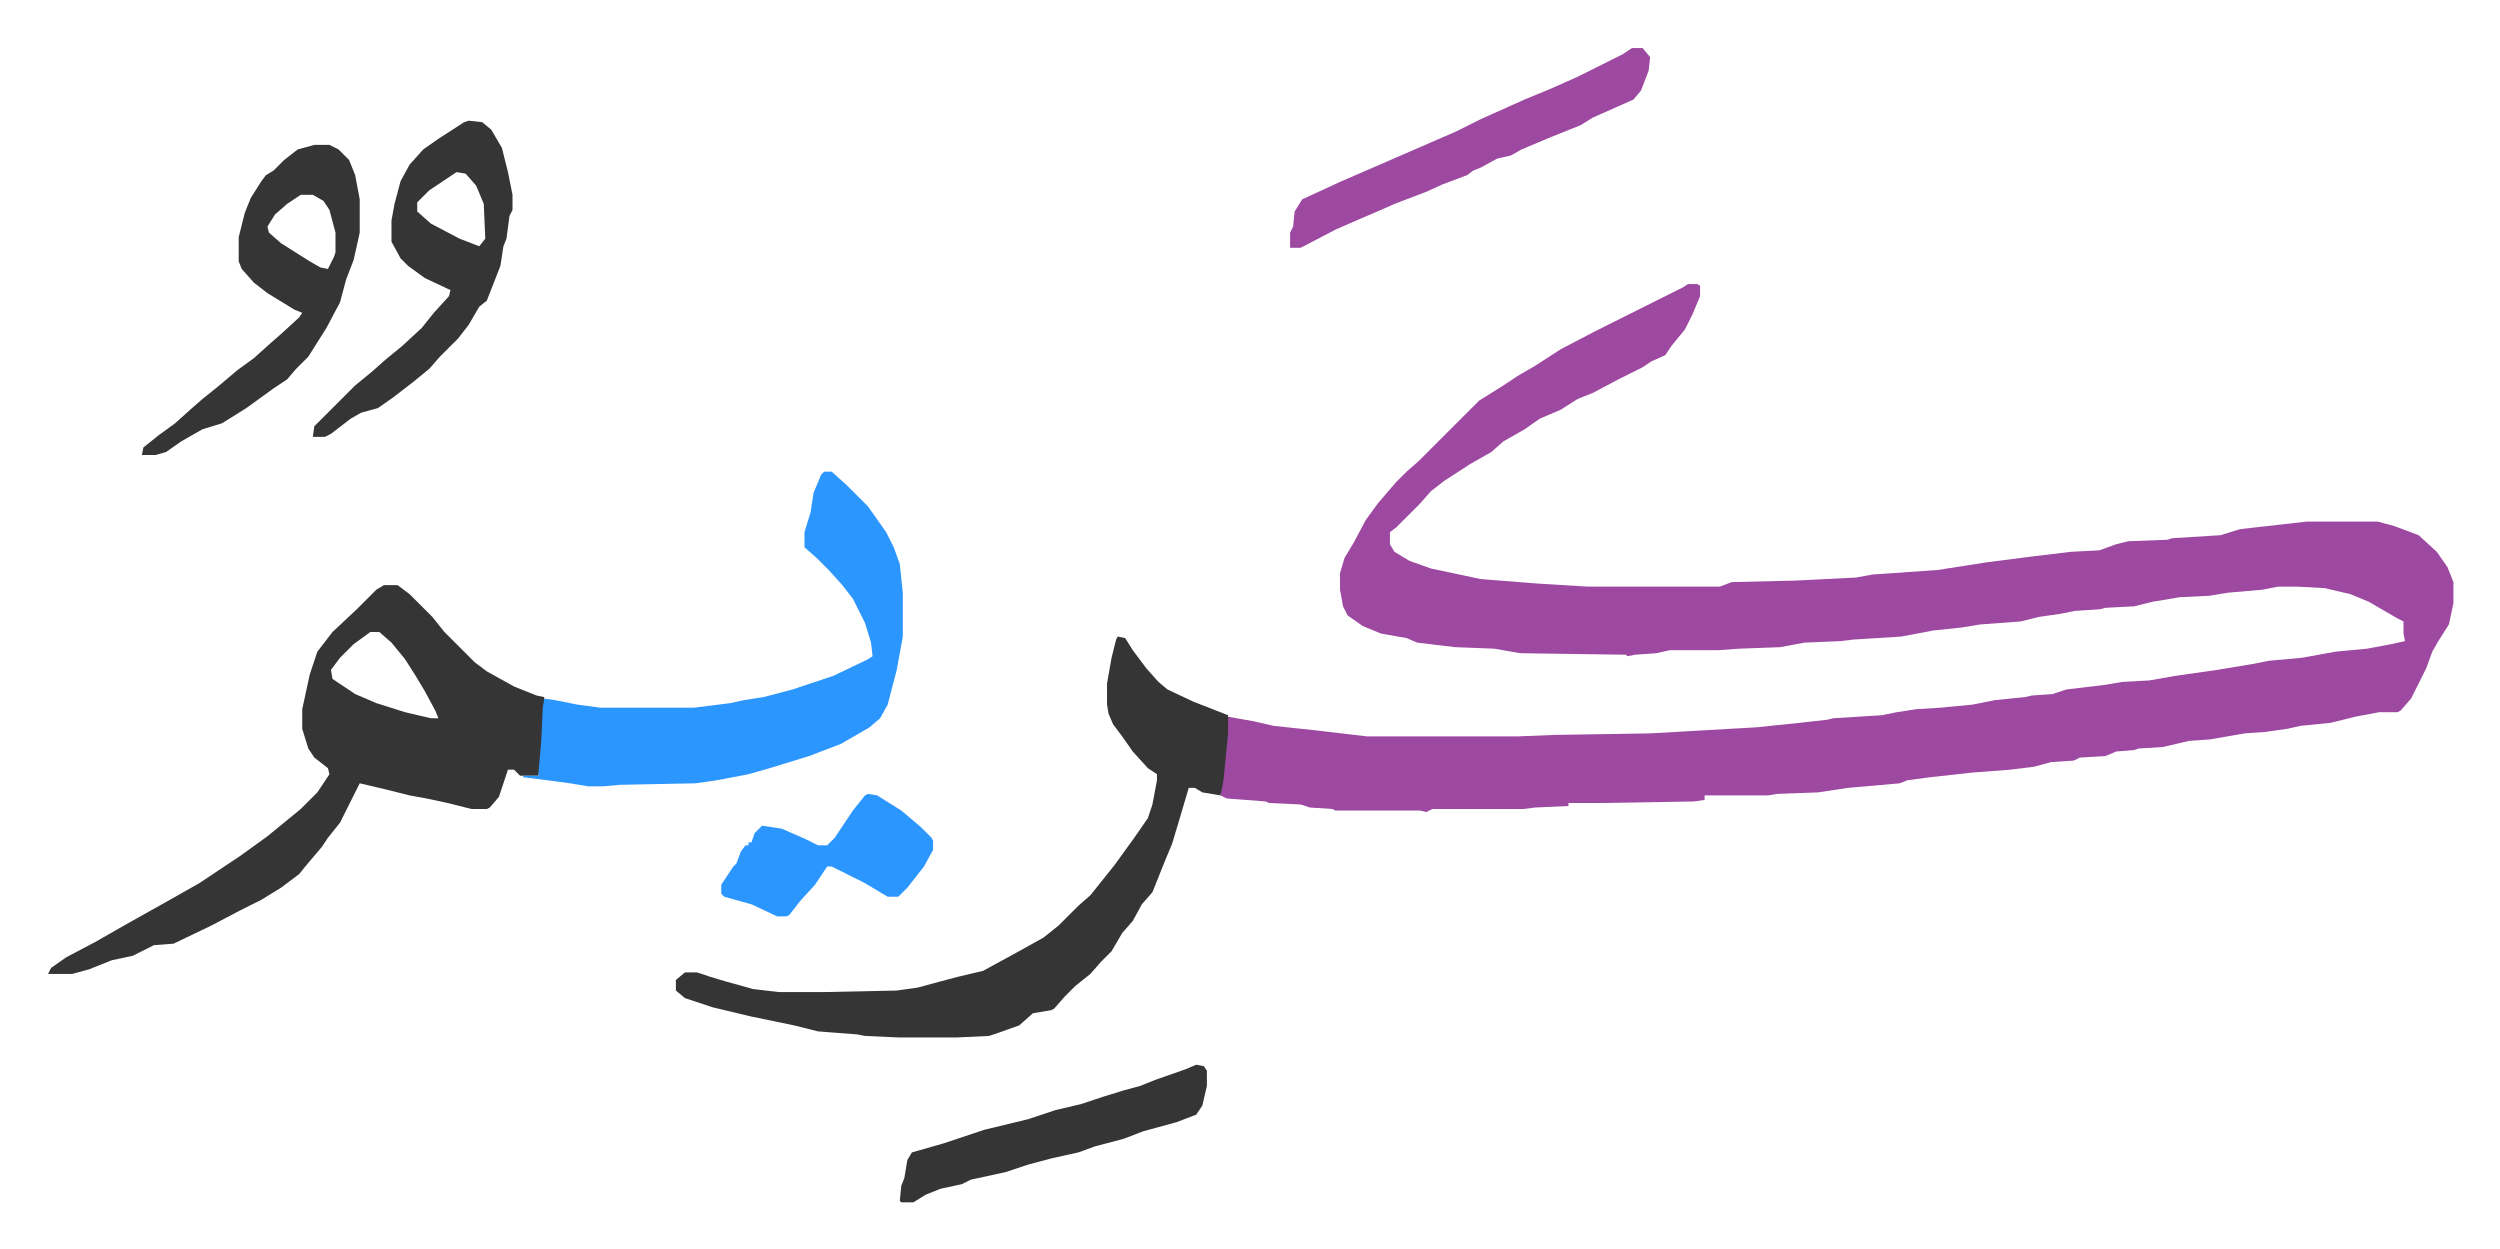 <svg xmlns="http://www.w3.org/2000/svg" role="img" viewBox="-31.78 429.22 1652.56 825.56"><path fill="#9d48a1" id="rule_ikhfa" d="M1084 617h6l2 1v7l-5 12-5 10-9 11-4 6-9 4-6 4-16 8-17 9-10 4-11 7-14 6-10 7-14 8-8 7-14 8-17 11-9 7-7 8-16 16-4 3v8l3 5 10 6 14 5 33 7 38 3 33 2h87l8-3 42-1 40-2 11-2 43-3 32-5 31-4 25-3 19-1 11-4 8-2 26-1 3-1 32-2 13-4 44-5h47l11 3 16 6 12 11 7 10 4 10v14l-3 14-7 11-4 7-4 11-10 20-7 8-2 1h-12l-16 3-16 4-20 2-9 2-14 2-14 1-23 4-14 1-17 4-16 1-3 1-12 1-7 3-17 1-4 2-15 1-11 3-16 2-26 2-27 3-15 2-5 2-34 3-20 3-27 1-6 1h-42v3l-7 1-60 1h-23v2l-22 1-8 1h-60l-4 2-4-1h-56l-2-1-15-1-6-2-21-1-2-1-26-2-4-2 5-52 17 3 13 3 28 3 34 4h99l25-1 63-1 70-4 29-3 18-2 4-1 32-2 10-2 13-2 16-1 21-2 15-3 20-2 4-1 14-1 9-3 25-3 12-2 18-1 17-3 28-4 24-4 10-2 22-2 22-4 21-2 16-3 9-2-1-5v-8l-4-2-19-11-12-5-17-4-18-1h-13l-10 2-23 2-12 2-20 1-18 3-12 3-19 1-4 1-16 1-10 2-14 2-12 3-27 2-12 2-19 2-21 4-32 2-8 1-24 1-16 3-27 1-14 1h-32l-9 2-14 1-5 1-1-1-70-1-17-3-26-1-25-3-7-3-17-3-12-5-10-7-3-6-2-11v-11l3-10 6-10 8-15 8-11 12-14 7-7 8-7 40-40 16-10 9-6 12-7 17-11 23-12 16-8 42-21z"/><path fill="#353535" id="rule_normal" d="M222 816h9l8 6 15 15 8 10 15 15 5 5 8 6 18 10 15 6 5 1-1 29-2 19-1 4h-12l-4-4h-4l-6 18-6 7-2 1h-10l-16-4-14-3-11-2-16-4-17-4-5 10-8 16-8 10-4 6-11 13-4 5-12 9-13 8-14 7-19 10-25 12-13 1-14 7-14 3-15 6-11 3H0l2-4 10-7 19-10 21-12 25-14 23-13 15-10 12-8 18-13 11-9 11-9 11-11 8-12-1-4-9-7-4-6-4-13v-13l5-23 5-15 10-13 16-15 13-13zm-9 31l-11 8-9 9-6 8 1 6 15 10 14 6 19 6 17 4h5l-2-5-7-13-6-10-7-11-9-11-8-7zm494 3l5 1 5 8 9 12 8 9 6 5 17 8 23 9v12l-3 31-2 10-12-2-5-3h-4l-5 17-6 20-5 12-8 20-7 8-6 11-7 8-7 12-7 7-7 8-10 8-7 7-7 8-2 1-12 2-9 8-14 5-6 2-21 1h-39l-22-1-5-1-26-2-16-4-29-6-25-6-18-6-6-5v-7l6-5h8l9 3 10 3 18 5 17 2h30l48-1 14-2 11-3 15-4 17-4 22-12 18-10 10-8 13-13 8-7 8-10 8-10 13-18 9-13 3-9 3-16v-4l-6-4-10-11-7-10-6-8-3-7-1-6v-14l3-17 3-12z"/><path fill="#2c96ff" id="rule_madd_permissible_2_4_6" d="M513 741h5l10 9 14 14 12 17 5 10 4 11 2 19v29l-4 22-6 23-5 9-7 6-19 11-21 8-26 8-14 4-21 4-14 2-50 1-11 1h-10l-12-2-15-2-16-2v-1h10l2-23 1-22 1-6 7 1 15 3 15 2h62l24-3 9-2 13-2 19-5 27-9 23-11 3-2-1-9-4-13-8-16-7-9-9-10-8-8-8-7v-10l4-13 2-13 5-12z"/><path fill="#353535" id="rule_normal" d="M176 525h10l6 3 7 7 4 10 3 16v22l-4 18-5 13-4 15-9 17-12 19-8 8-6 7-9 6-18 13-16 10-13 4-14 8-10 7-7 2h-9l1-5 10-8 11-8 10-9 8-7 10-8 13-11 11-8 10-9 8-7 12-11 2-3-5-2-18-11-9-7-8-9-2-5v-16l4-16 4-10 7-11 3-4 5-3 7-7 9-7zm-9 33l-9 6-8 7-5 8 1 4 8 7 19 12 7 4 5 1 4-8 1-3v-13l-4-15-4-6-7-4zm111-49l9 1 6 5 7 12 4 16 3 15v10l-2 4-2 15-2 5-2 13-9 23-5 4-7 12-7 9-12 12-7 8-11 9-13 10-10 7-11 3-7 4-13 10-4 2h-8l1-7 27-27 11-9 9-8 11-9 13-12 8-10 10-11 1-4-17-8-11-8-5-5-6-11v-14l2-11 4-15 6-11 9-10 10-7 17-11zm-8 34l-18 12-8 8v6l9 8 19 10 13 5 4-5-1-23-5-12-7-8z"/><path fill="#9d48a1" id="rule_ikhfa" d="M1047 461h7l5 6-1 9-5 13-5 6-27 12-8 5-20 8-19 8-7 4-9 2-11 6-5 2-4 3-16 6-11 5-21 8-9 4-14 6-16 7-23 12h-7v-10l2-4 1-10 5-8 26-12 30-13 23-10 23-10 16-8 29-13 17-7 18-8 30-15z"/><path fill="#353535" id="rule_normal" d="M759 1133l5 1 2 3v10l-3 13-4 6-13 5-22 6-13 5-19 5-11 4-18 4-15 4-15 5-23 5-6 3-14 3-10 4-8 5h-8l-1-1 1-10 2-5 2-12 3-5 21-6 18-6 9-3 29-7 18-6 17-4 15-5 13-4 11-3 10-4 20-7z"/><path fill="#2c96ff" id="rule_madd_permissible_2_4_6" d="M542 954l6 1 16 10 13 11 7 7 1 2v6l-6 11-11 14-6 6h-7l-15-9-16-8-6-3h-3l-8 12-10 11-7 9-2 1h-6l-17-8-18-5-2-2v-6l8-12 2-2 3-8 3-4h2v-2h2l2-6 5-5 13 2 16 7 8 4h6l5-5 12-18 8-10z"/></svg>

